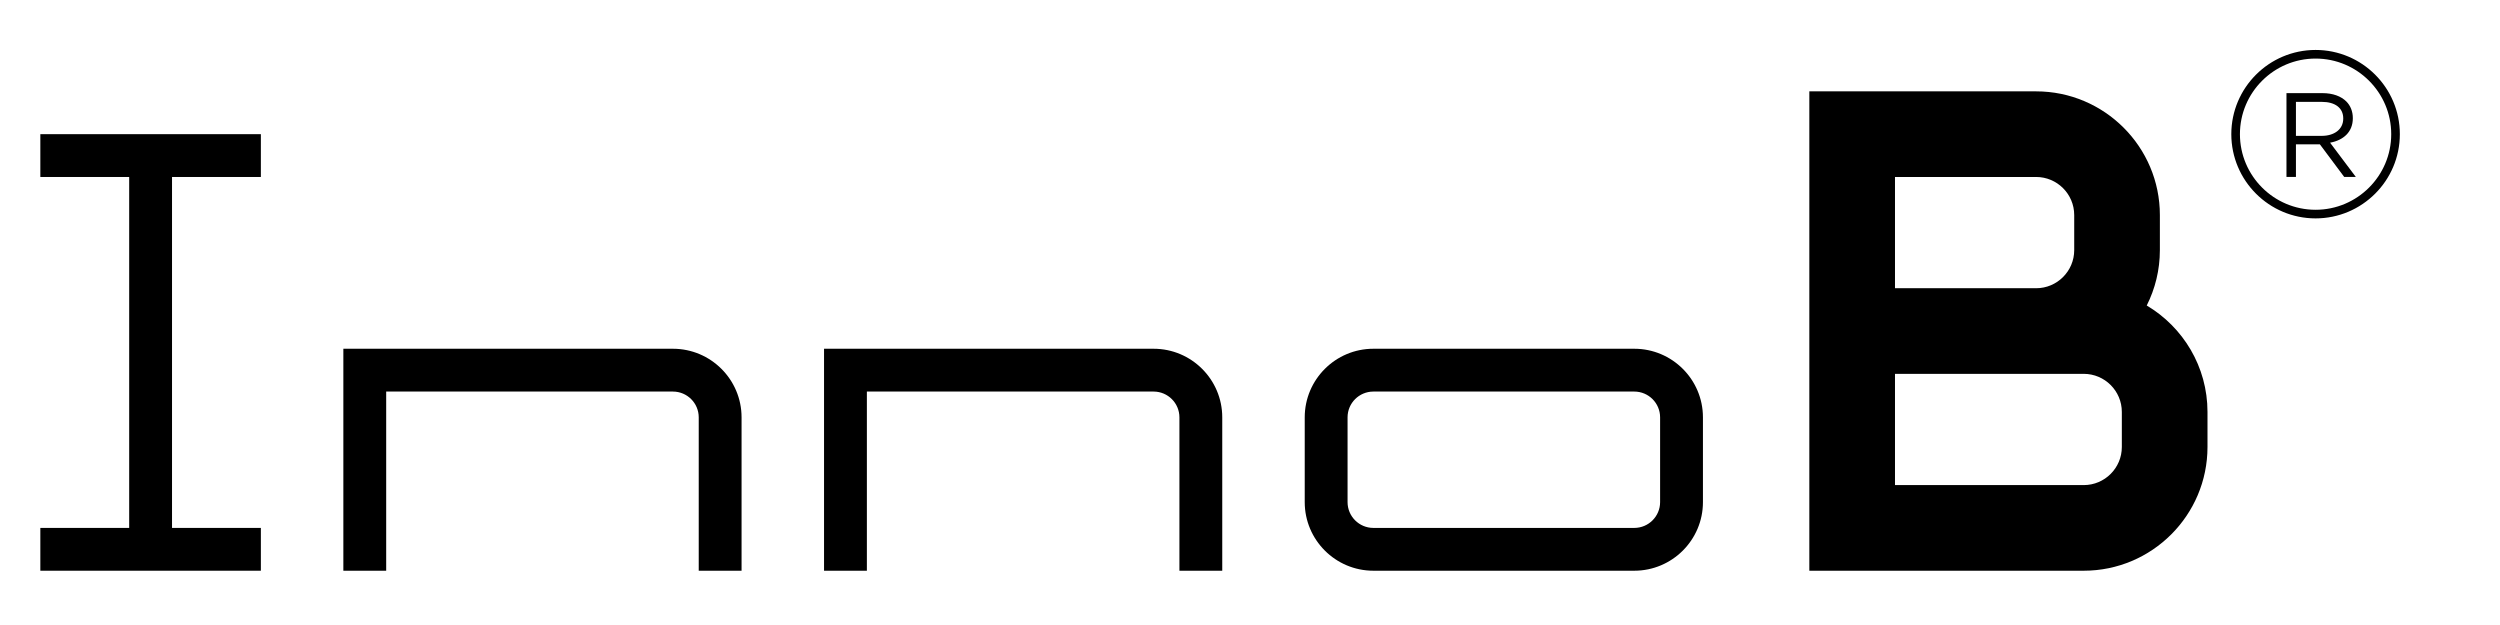 <svg xmlns="http://www.w3.org/2000/svg" xmlns:xlink="http://www.w3.org/1999/xlink" xmlns:serif="http://www.serif.com/" width="100%" height="100%" viewBox="0 0 600 150" xml:space="preserve" style="fill-rule:evenodd;clip-rule:evenodd;stroke-linejoin:round;stroke-miterlimit:2;"> <g transform="matrix(1,0,0,1,-231.505,-350.04)"> <g id="LOGOS-INNO" serif:id="LOGOS INNO" transform="matrix(0.978,0,0,0.53,1041.69,350.04)"> <rect x="-828.743" y="0" width="613.743" height="283" style="fill:none;"></rect> <g transform="matrix(3.352,0,0,6.182,-969.842,-466.76)"> <g transform="matrix(1,0,0,1,91.458,117.308)"> <path d="M0,-16.259L-24.128,-16.259L-24.128,0L-20.992,0L-20.992,-13.123L0,-13.123C1.042,-13.123 1.889,-12.276 1.889,-11.235L1.889,0L5.025,0L5.025,-11.235C5.025,-14.005 2.771,-16.259 0,-16.259" style="fill-rule:nonzero;"></path> </g> <g transform="matrix(1,0,0,1,126.649,117.308)"> <path d="M0,-16.259L-24.128,-16.259L-24.128,0L-20.992,0L-20.992,-13.123L0,-13.123C1.041,-13.123 1.889,-12.276 1.889,-11.235L1.889,0L5.025,0L5.025,-11.235C5.025,-14.005 2.771,-16.259 0,-16.259" style="fill-rule:nonzero;"></path> </g> <g transform="matrix(1,0,0,1,161.84,117.308)"> <path d="M0,-16.259L-19.103,-16.259C-21.874,-16.259 -24.128,-14.005 -24.128,-11.235L-24.128,-5.024C-24.128,-2.254 -21.874,0 -19.103,0L0,0C2.771,0 5.025,-2.254 5.025,-5.024L5.025,-11.235C5.025,-14.005 2.771,-16.259 0,-16.259M1.889,-5.024C1.889,-3.983 1.042,-3.135 0,-3.135L-19.103,-3.135C-20.145,-3.135 -20.992,-3.983 -20.992,-5.024L-20.992,-11.235C-20.992,-12.276 -20.145,-13.123 -19.103,-13.123L0,-13.123C1.042,-13.123 1.889,-12.276 1.889,-11.235L1.889,-5.024Z" style="fill-rule:nonzero;"></path> </g> <g transform="matrix(1,0,0,1,45.147,117.308)"> <path d="M0,-31.977L0,-28.841L6.504,-28.841L6.504,-3.135L0,-3.135L0,0L16.144,0L16.144,-3.135L9.64,-3.135L9.64,-28.841L16.144,-28.841L16.144,-31.977L0,-31.977Z" style="fill-rule:nonzero;"></path> </g> <g transform="matrix(1,0,0,1,199.355,101.621)"> <path d="M0,-3.739C0.614,-4.96 0.962,-6.338 0.962,-7.795L0.962,-10.365C0.962,-15.361 -3.103,-19.426 -8.099,-19.426L-24.701,-19.426L-24.701,15.687L-4.613,15.687C0.384,15.687 4.448,11.622 4.448,6.625L4.448,4.056C4.448,0.743 2.661,-2.159 0,-3.739M-8.099,-13.155C-6.561,-13.155 -5.309,-11.903 -5.309,-10.365L-5.309,-7.795C-5.309,-6.257 -6.561,-5.005 -8.099,-5.005L-18.43,-5.005L-18.43,-13.155L-8.099,-13.155ZM-1.823,6.625C-1.823,8.164 -3.074,9.415 -4.613,9.415L-18.43,9.415L-18.43,1.266L-4.613,1.266C-3.074,1.266 -1.823,2.518 -1.823,4.056L-1.823,6.625Z" style="fill-rule:nonzero;"></path> </g> <g transform="matrix(1,0,0,1,214.443,86.622)"> <path d="M0,-2.456L0,-2.474C0,-2.956 -0.175,-3.386 -0.474,-3.684C-0.859,-4.07 -1.464,-4.297 -2.219,-4.297L-4.858,-4.297L-4.858,1.841L-4.165,1.841L-4.165,-0.545L-2.411,-0.545L-0.631,1.841L0.219,1.841L-1.666,-0.667C-0.702,-0.843 0,-1.439 0,-2.456M-4.165,-1.167L-4.165,-3.657L-2.271,-3.657C-1.28,-3.657 -0.702,-3.201 -0.702,-2.447L-0.702,-2.43C-0.702,-1.641 -1.359,-1.167 -2.28,-1.167L-4.165,-1.167Z" style="fill-rule:nonzero;"></path> </g> <g transform="matrix(1,0,0,1,211.716,91.5)"> <path d="M0,-12.338C-3.402,-12.338 -6.169,-9.571 -6.169,-6.169C-6.169,-2.768 -3.402,0 0,0C3.401,0 6.169,-2.768 6.169,-6.169C6.169,-9.571 3.401,-12.338 0,-12.338M0,-0.631C-3.054,-0.631 -5.538,-3.115 -5.538,-6.169C-5.538,-9.223 -3.054,-11.707 0,-11.707C3.054,-11.707 5.538,-9.223 5.538,-6.169C5.538,-3.115 3.054,-0.631 0,-0.631" style="fill-rule:nonzero;"></path> </g> </g> </g> </g> </svg>